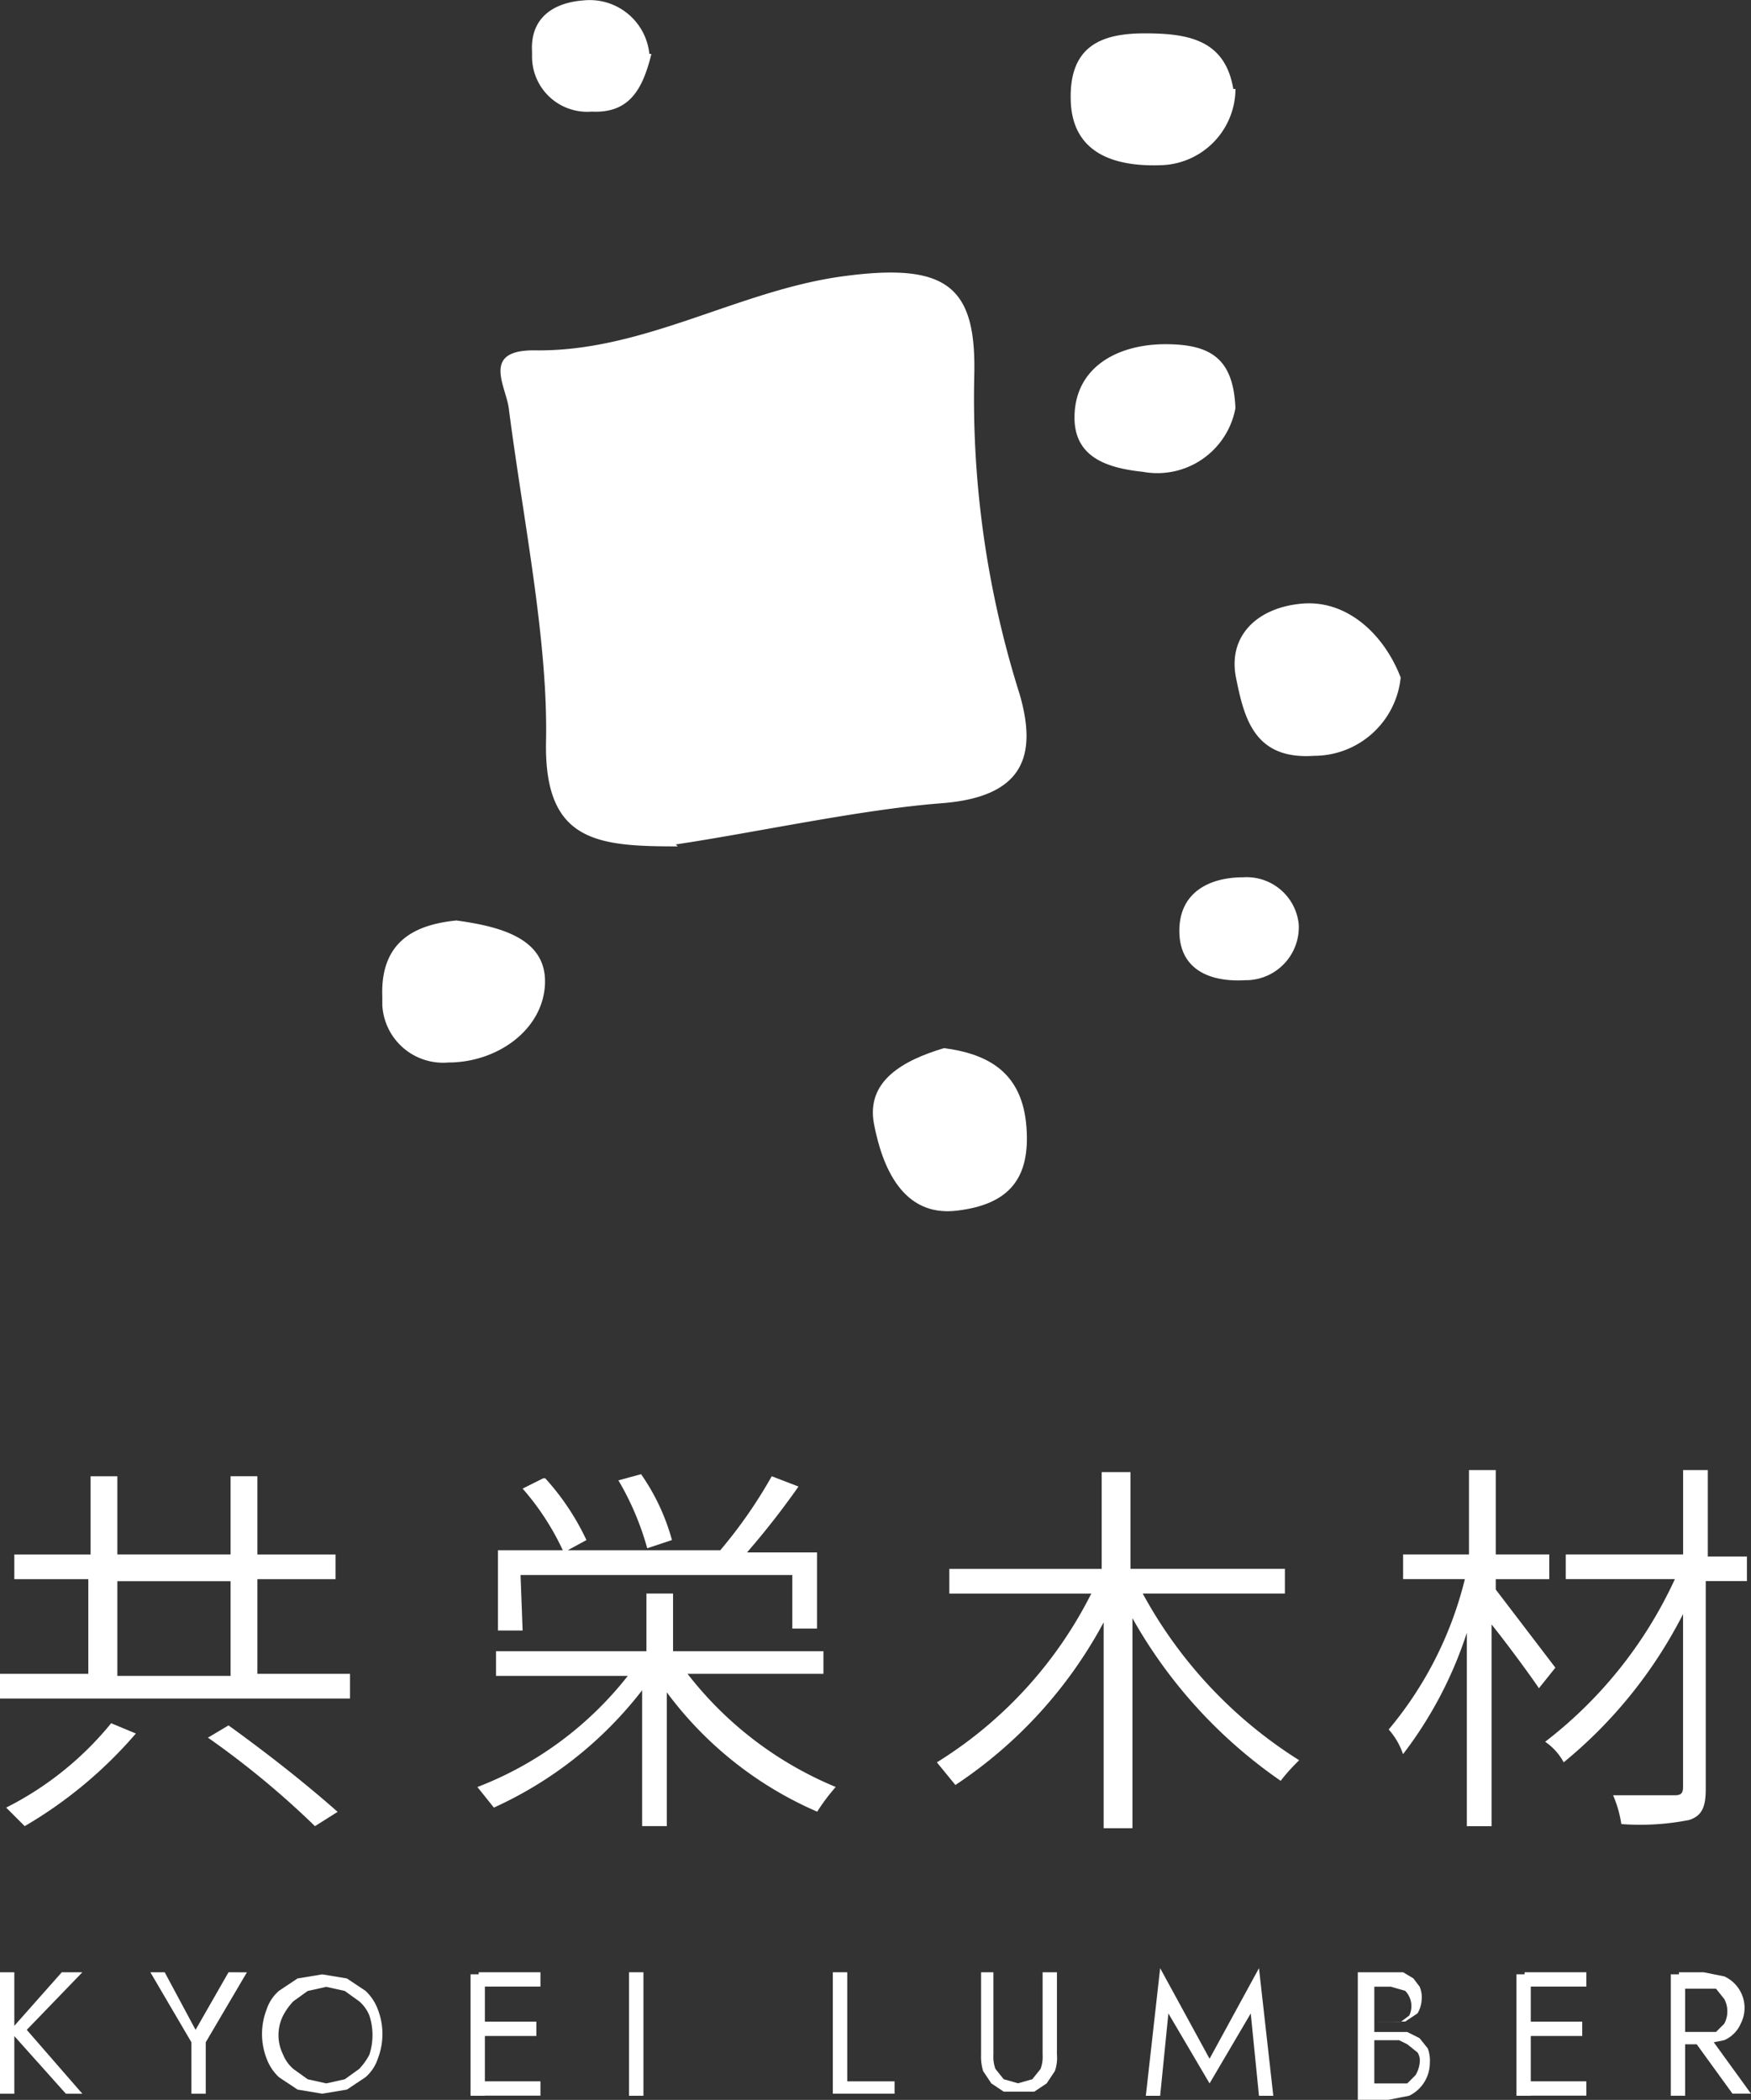 <svg xmlns="http://www.w3.org/2000/svg" width="73.354" height="87.991" viewBox="0 0 73.354 87.991"><rect x="0" y="0" width="73.354" height="87.991" fill="#333333" stroke="none"/><path d="M4.916,59.175H9.66v3.967H4.916Zm4.744-4.4v3.277H4.916V54.777H3.795v3.277H.6v1.035h3.1v3.967H0v1.035H14.662V63.056H10.781V59.089h3.277V58.054H10.781V54.777Z" transform="translate(0 7.082)" fill="#fff"/><g transform="translate(0.259 0)"><path d="M.229,67.48l.776.776a18.314,18.314,0,0,0,4.657-3.881l-1.035-.431a13.508,13.508,0,0,1-4.4,3.536" transform="translate(-0.229 8.264)" fill="#fff"/><path d="M7.716,64.538A36.554,36.554,0,0,1,12.2,68.247l.949-.6c-1.466-1.294-3.019-2.5-4.571-3.622Z" transform="translate(0.736 8.274)" fill="#fff"/><path d="M27.209,62.495H32.9v-.949h-6.3V59.131H25.484v2.415h-6.3v1.035h5.52a14.72,14.72,0,0,1-6.3,4.657l.69.862a16.411,16.411,0,0,0,6.21-4.916v5.692h1.035V63.271a15.5,15.5,0,0,0,6.3,5,8.092,8.092,0,0,1,.776-1.035,15.2,15.2,0,0,1-6.21-4.744" transform="translate(1.337 7.643)" fill="#fff"/><path d="M20.124,58.916H31.509v2.242h1.035V57.968H29.612a33.8,33.8,0,0,0,2.156-2.76l-1.121-.431a19.884,19.884,0,0,1-2.156,3.1H19.176v3.364h1.035Z" transform="translate(1.424 7.082)" fill="#fff"/><path d="M25.925,57.46a8.937,8.937,0,0,0-1.294-2.76l-.949.259a11.77,11.77,0,0,1,1.207,2.846Z" transform="translate(1.966 7.072)" fill="#fff"/><path d="M20.878,54.853l-.862.431a10.912,10.912,0,0,1,1.725,2.674l.949-.517a10.424,10.424,0,0,0-1.725-2.587" transform="translate(1.619 7.092)" fill="#fff"/><path d="M44.674,59.712h6.037V58.677H44.243V54.624H43.035v4.054H36.653v1.035H42.6a17.636,17.636,0,0,1-6.469,7.072l.776.949a18.852,18.852,0,0,0,6.21-6.814v8.625h1.207v-8.8a20.441,20.441,0,0,0,6.21,6.814,7.778,7.778,0,0,1,.776-.862,18.874,18.874,0,0,1-6.555-6.986" transform="translate(2.858 7.062)" fill="#fff"/><path d="M66.174,58.083V54.547H65.139v3.536H60.223v1.035h4.571a18.164,18.164,0,0,1-5.434,6.814,2.447,2.447,0,0,1,.776.862,19.4,19.4,0,0,0,5-6.21v7.245c0,.259-.086.345-.345.345H62.206a4.944,4.944,0,0,1,.345,1.207,10.543,10.543,0,0,0,2.846-.172c.517-.173.69-.517.69-1.294V59.2h1.725V58.17H66.174Z" transform="translate(5.112 7.052)" fill="#fff"/><path d="M58.039,59.55v-.431h2.242V58.083H58.039V54.547H56.918v3.536h-2.76v1.035h2.587a15.577,15.577,0,0,1-3.191,6.3,2.982,2.982,0,0,1,.6,1.035,16.943,16.943,0,0,0,2.674-5.089v8.107h1.035V61.016c.69.862,1.639,2.156,1.984,2.674l.69-.862-2.5-3.277" transform="translate(4.363 7.052)" fill="#fff"/><path d="M26.823,34.146c-3.364,0-5.606-.172-5.52-4.4s-.949-9.228-1.552-13.886c-.086-.949-1.207-2.5,1.035-2.5,4.571.086,8.539-2.5,12.937-3.1s5.606.431,5.52,4.14a41.119,41.119,0,0,0,1.9,13.368c.776,2.674.086,4.312-3.277,4.571s-7.676,1.207-11.126,1.725" transform="translate(1.313 1.32)" fill="#fff"/><path d="M54.349,25.491a3.65,3.65,0,0,1-3.622,3.277c-2.5.172-2.932-1.552-3.277-3.277s.862-2.932,2.76-3.1,3.45,1.294,4.14,3.1" transform="translate(4.07 2.903)" fill="#fff"/><path d="M36.476,38.886c1.984.259,3.277,1.121,3.45,3.277s-.69,3.277-2.932,3.536-3.1-1.811-3.45-3.622,1.207-2.674,2.932-3.191" transform="translate(2.813 5.033)" fill="#fff"/><path d="M48,3.551a3.211,3.211,0,0,1-3.019,3.191c-1.811.086-3.795-.345-3.881-2.674s1.294-2.846,3.1-2.846,3.364.259,3.709,2.329" transform="translate(3.498 0.176)" fill="#fff"/><path d="M17.774,34.149c1.9.259,3.795.776,3.709,2.674S19.5,40.1,17.429,40.1a2.548,2.548,0,0,1-2.76-2.415h0v-.345c-.086-2.329,1.38-3.019,3.1-3.191" transform="translate(1.088 4.422)" fill="#fff"/><path d="M47.983,15.432A3.328,3.328,0,0,1,44.1,18.106h0c-1.639-.173-3.019-.69-2.846-2.587s1.9-2.76,3.795-2.76,2.846.6,2.932,2.674" transform="translate(3.515 1.664)" fill="#fff"/><path d="M25.4,2.245c-.345,1.38-.862,2.5-2.5,2.415a2.311,2.311,0,0,1-2.5-2.329h0V2.158C20.312.692,21.347.088,22.555,0a2.512,2.512,0,0,1,2.76,2.242h0" transform="translate(1.63 0.017)" fill="#fff"/><path d="M50.229,34.529a2.224,2.224,0,0,1-2.156,2.329h-.086c-1.466.086-2.76-.431-2.76-2.07s1.294-2.242,2.674-2.242a2.194,2.194,0,0,1,2.329,1.984" transform="translate(3.92 4.215)" fill="#fff"/></g><path d="M2.587,73.188.6,75.431V73.188H0v5.089H.6V75.862L2.76,78.277h.69L1.121,75.6,3.45,73.188Z" transform="translate(0 9.456)" fill="#fff"/><path d="M8.854,73.188,7.474,75.6,6.181,73.188h-.6L7.3,76.121v2.156h.6V76.121l1.725-2.932Z" transform="translate(0.719 9.456)" fill="#fff"/><g transform="translate(10.977 82.471)"><path d="M11.94,74.731a1.754,1.754,0,0,1,.517-.776l.776-.517,1.035-.172,1.035.172.776.517a2.036,2.036,0,0,1,.517.776,2.857,2.857,0,0,1,0,2.07,1.754,1.754,0,0,1-.517.776l-.776.517-1.035.172-1.035-.172-.776-.517a2.037,2.037,0,0,1-.517-.776,2.857,2.857,0,0,1,0-2.07m.69,1.9a1.547,1.547,0,0,0,.431.6l.6.431.776.173.776-.173.6-.431a2.621,2.621,0,0,0,.431-.6,2.659,2.659,0,0,0,0-1.639,1.547,1.547,0,0,0-.431-.6l-.6-.431-.776-.172-.776.172-.6.431a2.621,2.621,0,0,0-.431.6,1.827,1.827,0,0,0,0,1.639" transform="translate(-11.746 -73.006)" fill="#fff"/><path d="M20.085,78.363h-.6V73.274h.6Zm-.259-5.175h2.587v.6H19.826Zm0,2.07h2.415v.6H19.826Zm0,2.5h2.587v.6H19.826Z" transform="translate(-10.749 -73.016)" fill="#fff"/><rect width="0.604" height="5.175" transform="translate(15.374 0.172)" fill="#fff"/><path d="M33.531,73.188v4.571h1.984v.517H32.927V73.188Z" transform="translate(-9.015 -73.016)" fill="#fff"/><path d="M38.945,73.188v3.45a1.468,1.468,0,0,0,.086.6l.345.431.6.172.6-.172.345-.431a1.468,1.468,0,0,0,.086-.6v-3.45h.6v3.45a1.681,1.681,0,0,1-.086.69l-.345.517-.517.345H39.376l-.517-.345-.345-.517a2.143,2.143,0,0,1-.086-.69v-3.45Z" transform="translate(-8.306 -73.016)" fill="#fff"/><path d="M45.143,78.383h-.6l.6-5.347,2.07,3.795,2.07-3.795.6,5.347h-.6l-.345-3.45-1.725,2.932-1.725-2.932Z" transform="translate(-7.518 -73.035)" fill="#fff"/><path d="M52.926,75.258h1.294L54.564,75a.917.917,0,0,0-.172-1.035l-.6-.173H53.1v4.054h1.38l.345-.345A1.226,1.226,0,0,0,55,76.983a.646.646,0,0,0-.086-.431l-.431-.345-.345-.172H52.926v-.345h1.552l.517.259.345.431a1.468,1.468,0,0,1,.086.6,1.536,1.536,0,0,1-.862,1.38l-.862.172H52.408V73.188h1.9l.431.259.259.345a1.094,1.094,0,0,1,.086.517,1.246,1.246,0,0,1-.173.6l-.517.345Z" transform="translate(-6.503 -73.016)" fill="#fff"/><path d="M58.895,78.363h-.6V73.274h.6Zm-.259-5.175h2.587v.6H58.636Zm0,2.07h2.415v.6H58.636Zm0,2.5h2.587v.6H58.636Z" transform="translate(-5.744 -73.016)" fill="#fff"/><path d="M64.624,78.363h-.6V73.274h.6Zm-.259-5.175H65.4l.862.172a1.45,1.45,0,0,1,.69,1.984,1.336,1.336,0,0,1-.69.69l-.862.172H64.366v-.517h1.552l.345-.345a1.1,1.1,0,0,0,0-1.035l-.345-.431H64.366Zm1.207,2.587,1.811,2.5h-.776l-1.811-2.5Z" transform="translate(-5.006 -73.016)" fill="#fff"/></g></svg>